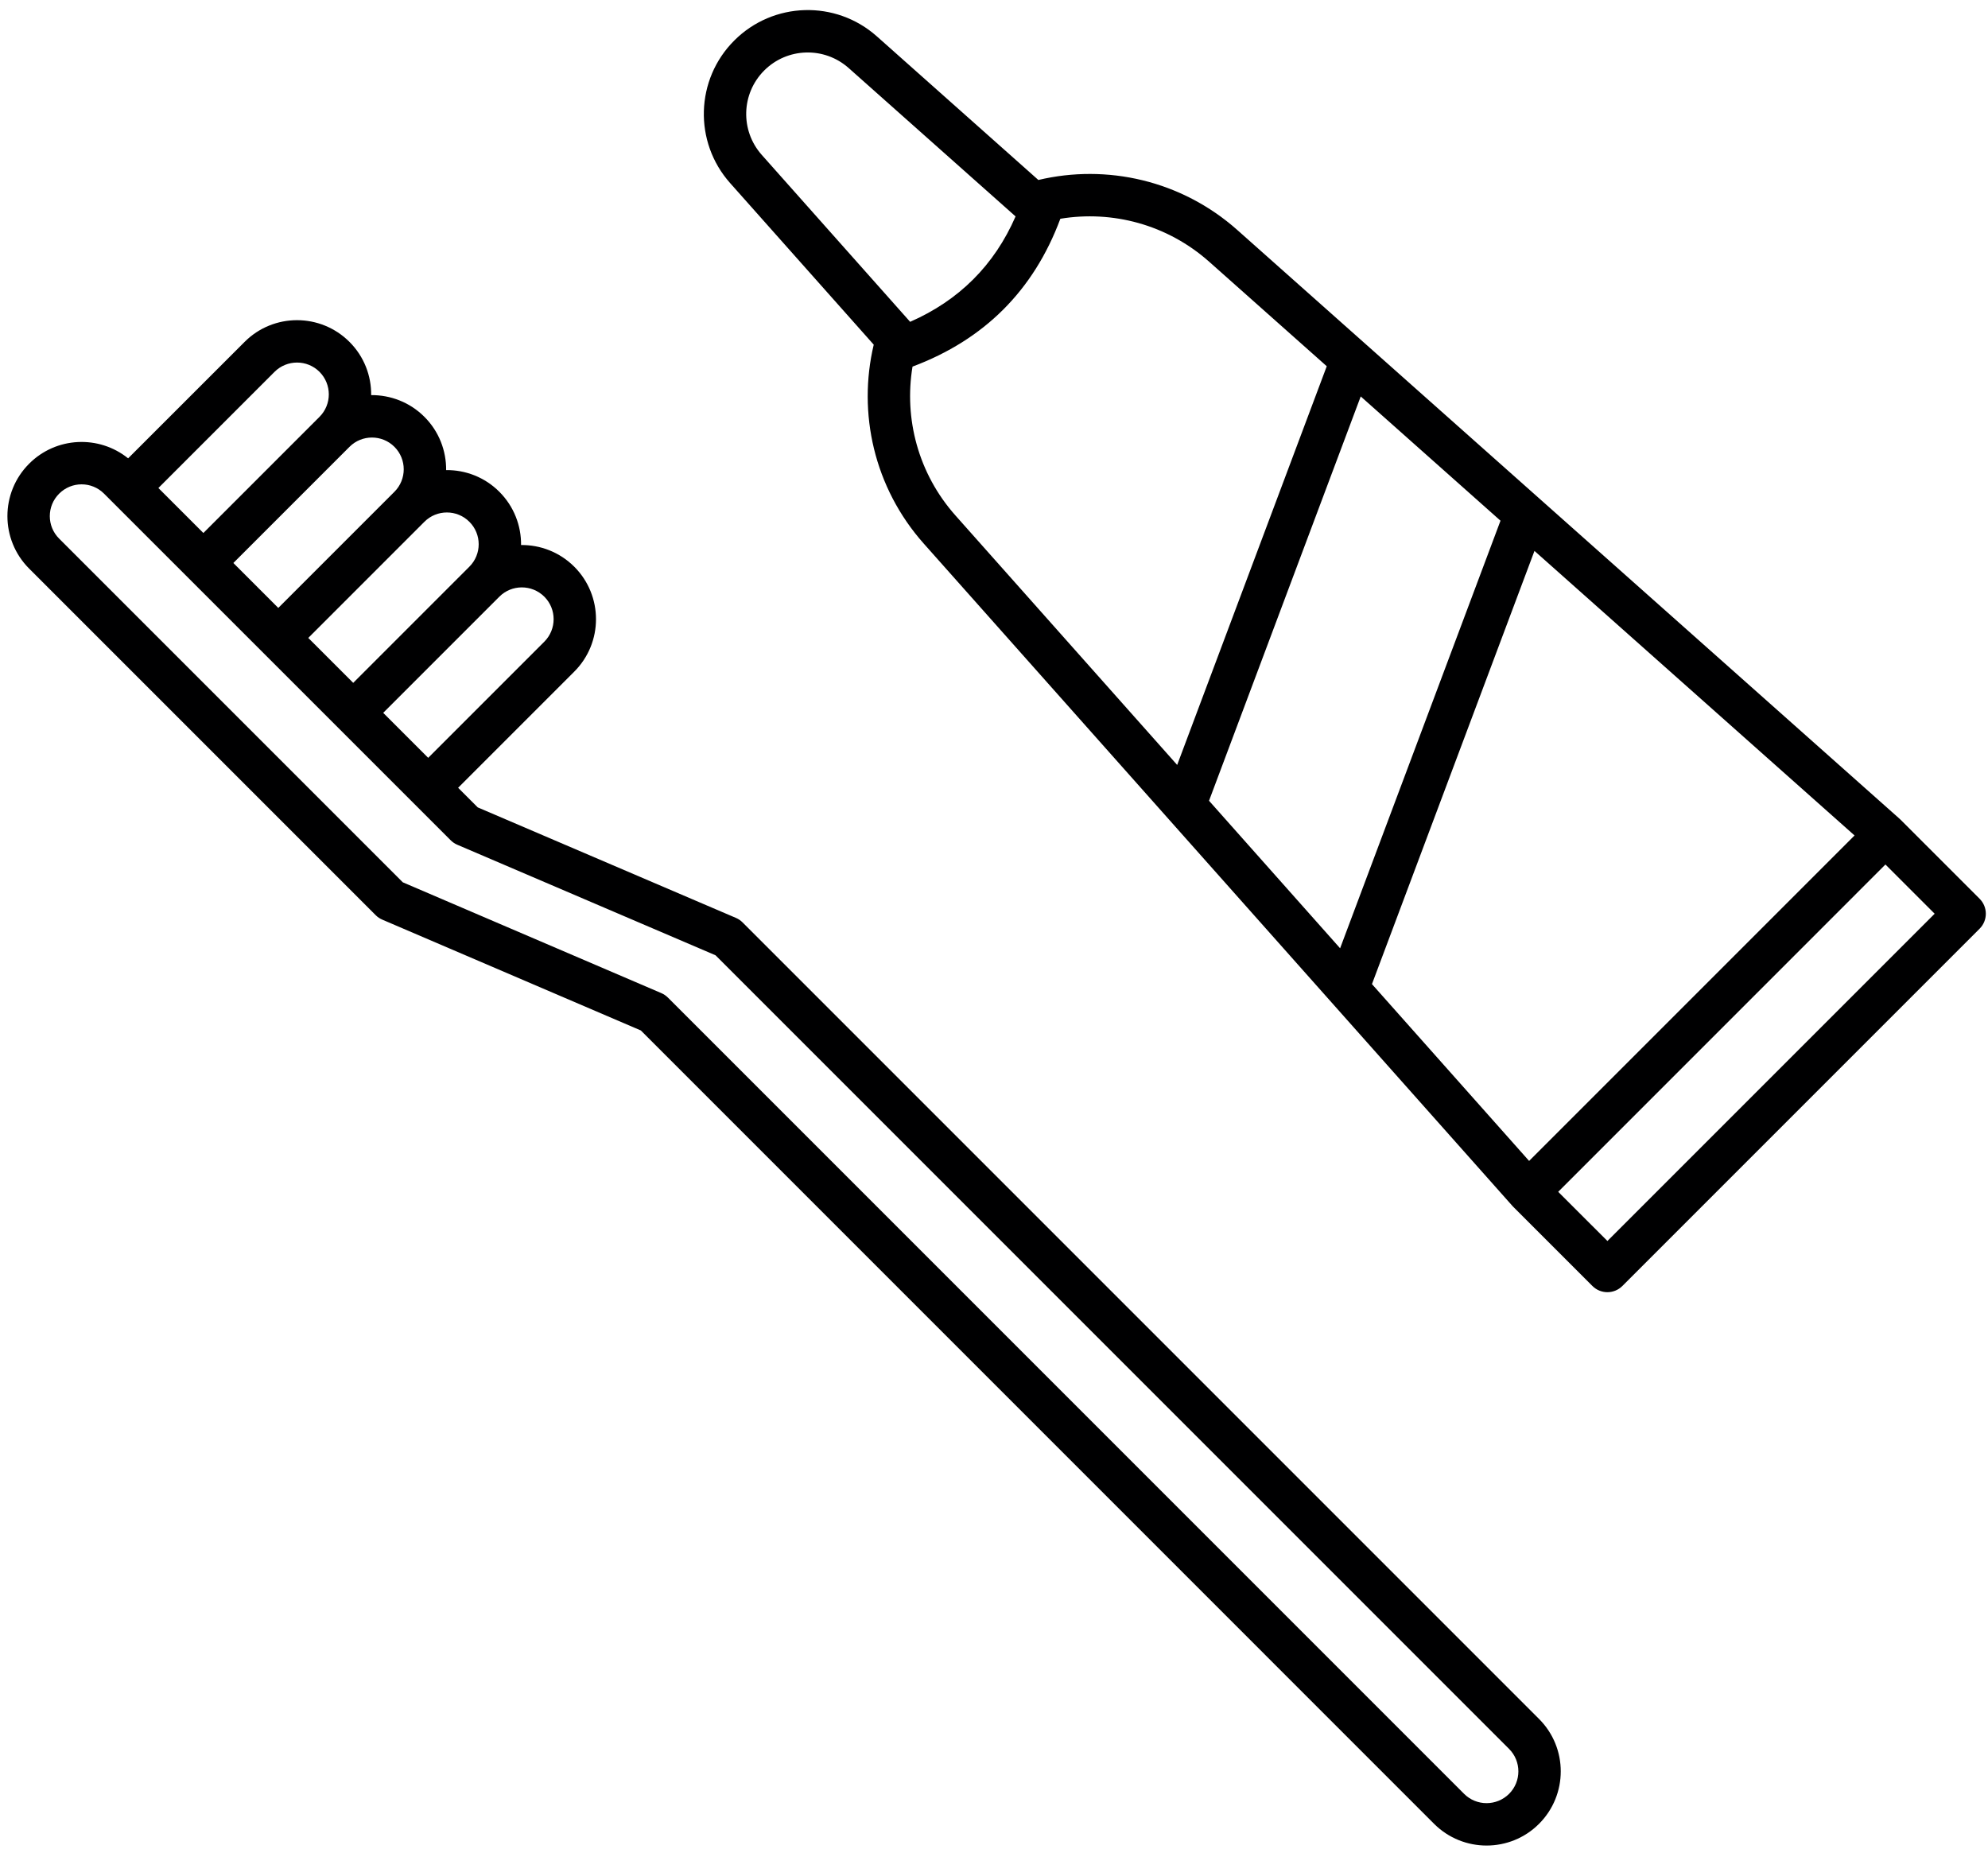 <?xml version="1.0" encoding="UTF-8"?><svg xmlns="http://www.w3.org/2000/svg" xmlns:xlink="http://www.w3.org/1999/xlink" height="349.7" preserveAspectRatio="xMidYMid meet" version="1.0" viewBox="-1.4 -1.9 375.2 349.7" width="375.2" zoomAndPan="magnify"><g id="change1_1"><path clip-rule="evenodd" d="M190.272,38.943l-31.51-28.01 c-4.6-4.08-11.58-3.88-15.93,0.47c-4.35,4.35-4.55,11.33-0.46,15.93 l28,31.5C179.593,54.784,186.242,48.174,190.272,38.943z M58.902,76.763L36.983,98.684 l-8.49-8.49l21.92-21.92c2.35-2.34,6.15-2.34,8.49,0 C61.242,70.623,61.242,74.424,58.902,76.763z M73.043,90.904L51.122,112.824 l-8.48-8.48l21.92-21.92c2.34-2.34,6.14-2.34,8.48,0 S75.382,88.564,73.043,90.904z M65.262,126.964l-8.48-8.48l21.92-21.92 c2.34-2.34,6.14-2.34,8.48,0c2.35,2.34,2.35,6.14,0,8.48L65.262,126.964 z M79.413,141.114l-8.49-8.49l21.92-21.92c2.34-2.34,6.14-2.34,8.49,0 c2.34,2.34,2.34,6.14,0,8.49L79.413,141.114z M249.002,67.214l-28.23,75.24 l-41.84-47.07c-7.06-7.94-9.73-18.32-8.11-28.1 c13.52-5.07,22.85-14.34,27.9-27.9c9.78-1.62,20.15,1.06,28.09,8.11 L249.002,67.214z M281.793,96.364l-26.38-23.45l-28.63,76.3l24.74,27.84 L281.793,96.364z M287.193,217.184l61.42-61.42l-60.41-53.7l-30.67,81.75 L287.193,217.184z M354.443,161.243l9.29,9.29l-61.76,61.76l-9.29-9.28 L354.443,161.243z M163.502,63.144c-3.06,12.88,0.04,26.97,9.45,37.55 l111.08,124.97l0.16,0.17l14.95,14.95c1.56,1.56,4.09,1.56,5.65,0 l67.42-67.42c1.57-1.56,1.57-4.1,0-5.66l-14.94-14.94 c-0.08-0.08-0.16-0.16-0.25-0.23L232.132,41.514 c-10.58-9.4-24.67-12.51-37.56-9.45L164.083,4.953 c-7.77-6.9-19.56-6.55-26.9,0.79c-7.35,7.34-7.69,19.14-0.79,26.9 L163.502,63.144z M18.242,91.263l65.41,65.4c0.36,0.36,0.78,0.65,1.25,0.85 l48.74,20.86l149.77,149.77c2.34,2.34,2.34,6.14,0,8.48 c-2.35,2.34-6.15,2.34-8.49,0L124.663,186.364 c-0.36-0.36-0.78-0.65-1.25-0.85L74.622,164.604L9.762,99.743 c-2.35-2.34-2.35-6.14,0-8.48C12.103,88.914,15.902,88.914,18.242,91.263z M22.783,84.594c-5.5-4.43-13.58-4.1-18.68,1.01 c-5.47,5.46-5.47,14.33,0,19.8l65.41,65.41 c0.36,0.36,0.78,0.64,1.25,0.84l48.79,20.91 c9.84,9.84,149.71,149.72,149.71,149.72c5.47,5.46,14.34,5.46,19.8,0 c5.47-5.47,5.47-14.34,0-19.8L138.752,172.174 c-0.36-0.36-0.78-0.65-1.25-0.85l-48.74-20.86l-3.7-3.7l21.92-21.92 c5.47-5.46,5.47-14.33,0-19.8c-2.77-2.76-6.41-4.13-10.04-4.09 c0.04-3.63-1.33-7.28-4.1-10.05c-2.77-2.77-6.41-4.13-10.04-4.09 c0.03-3.64-1.33-7.28-4.1-10.05s-6.42-4.13-10.05-4.1 c0.04-3.63-1.32-7.27-4.09-10.04c-5.47-5.47-14.34-5.47-19.8,0 L22.783,84.594z" fill="#000001" fill-rule="evenodd"/></g></svg>
